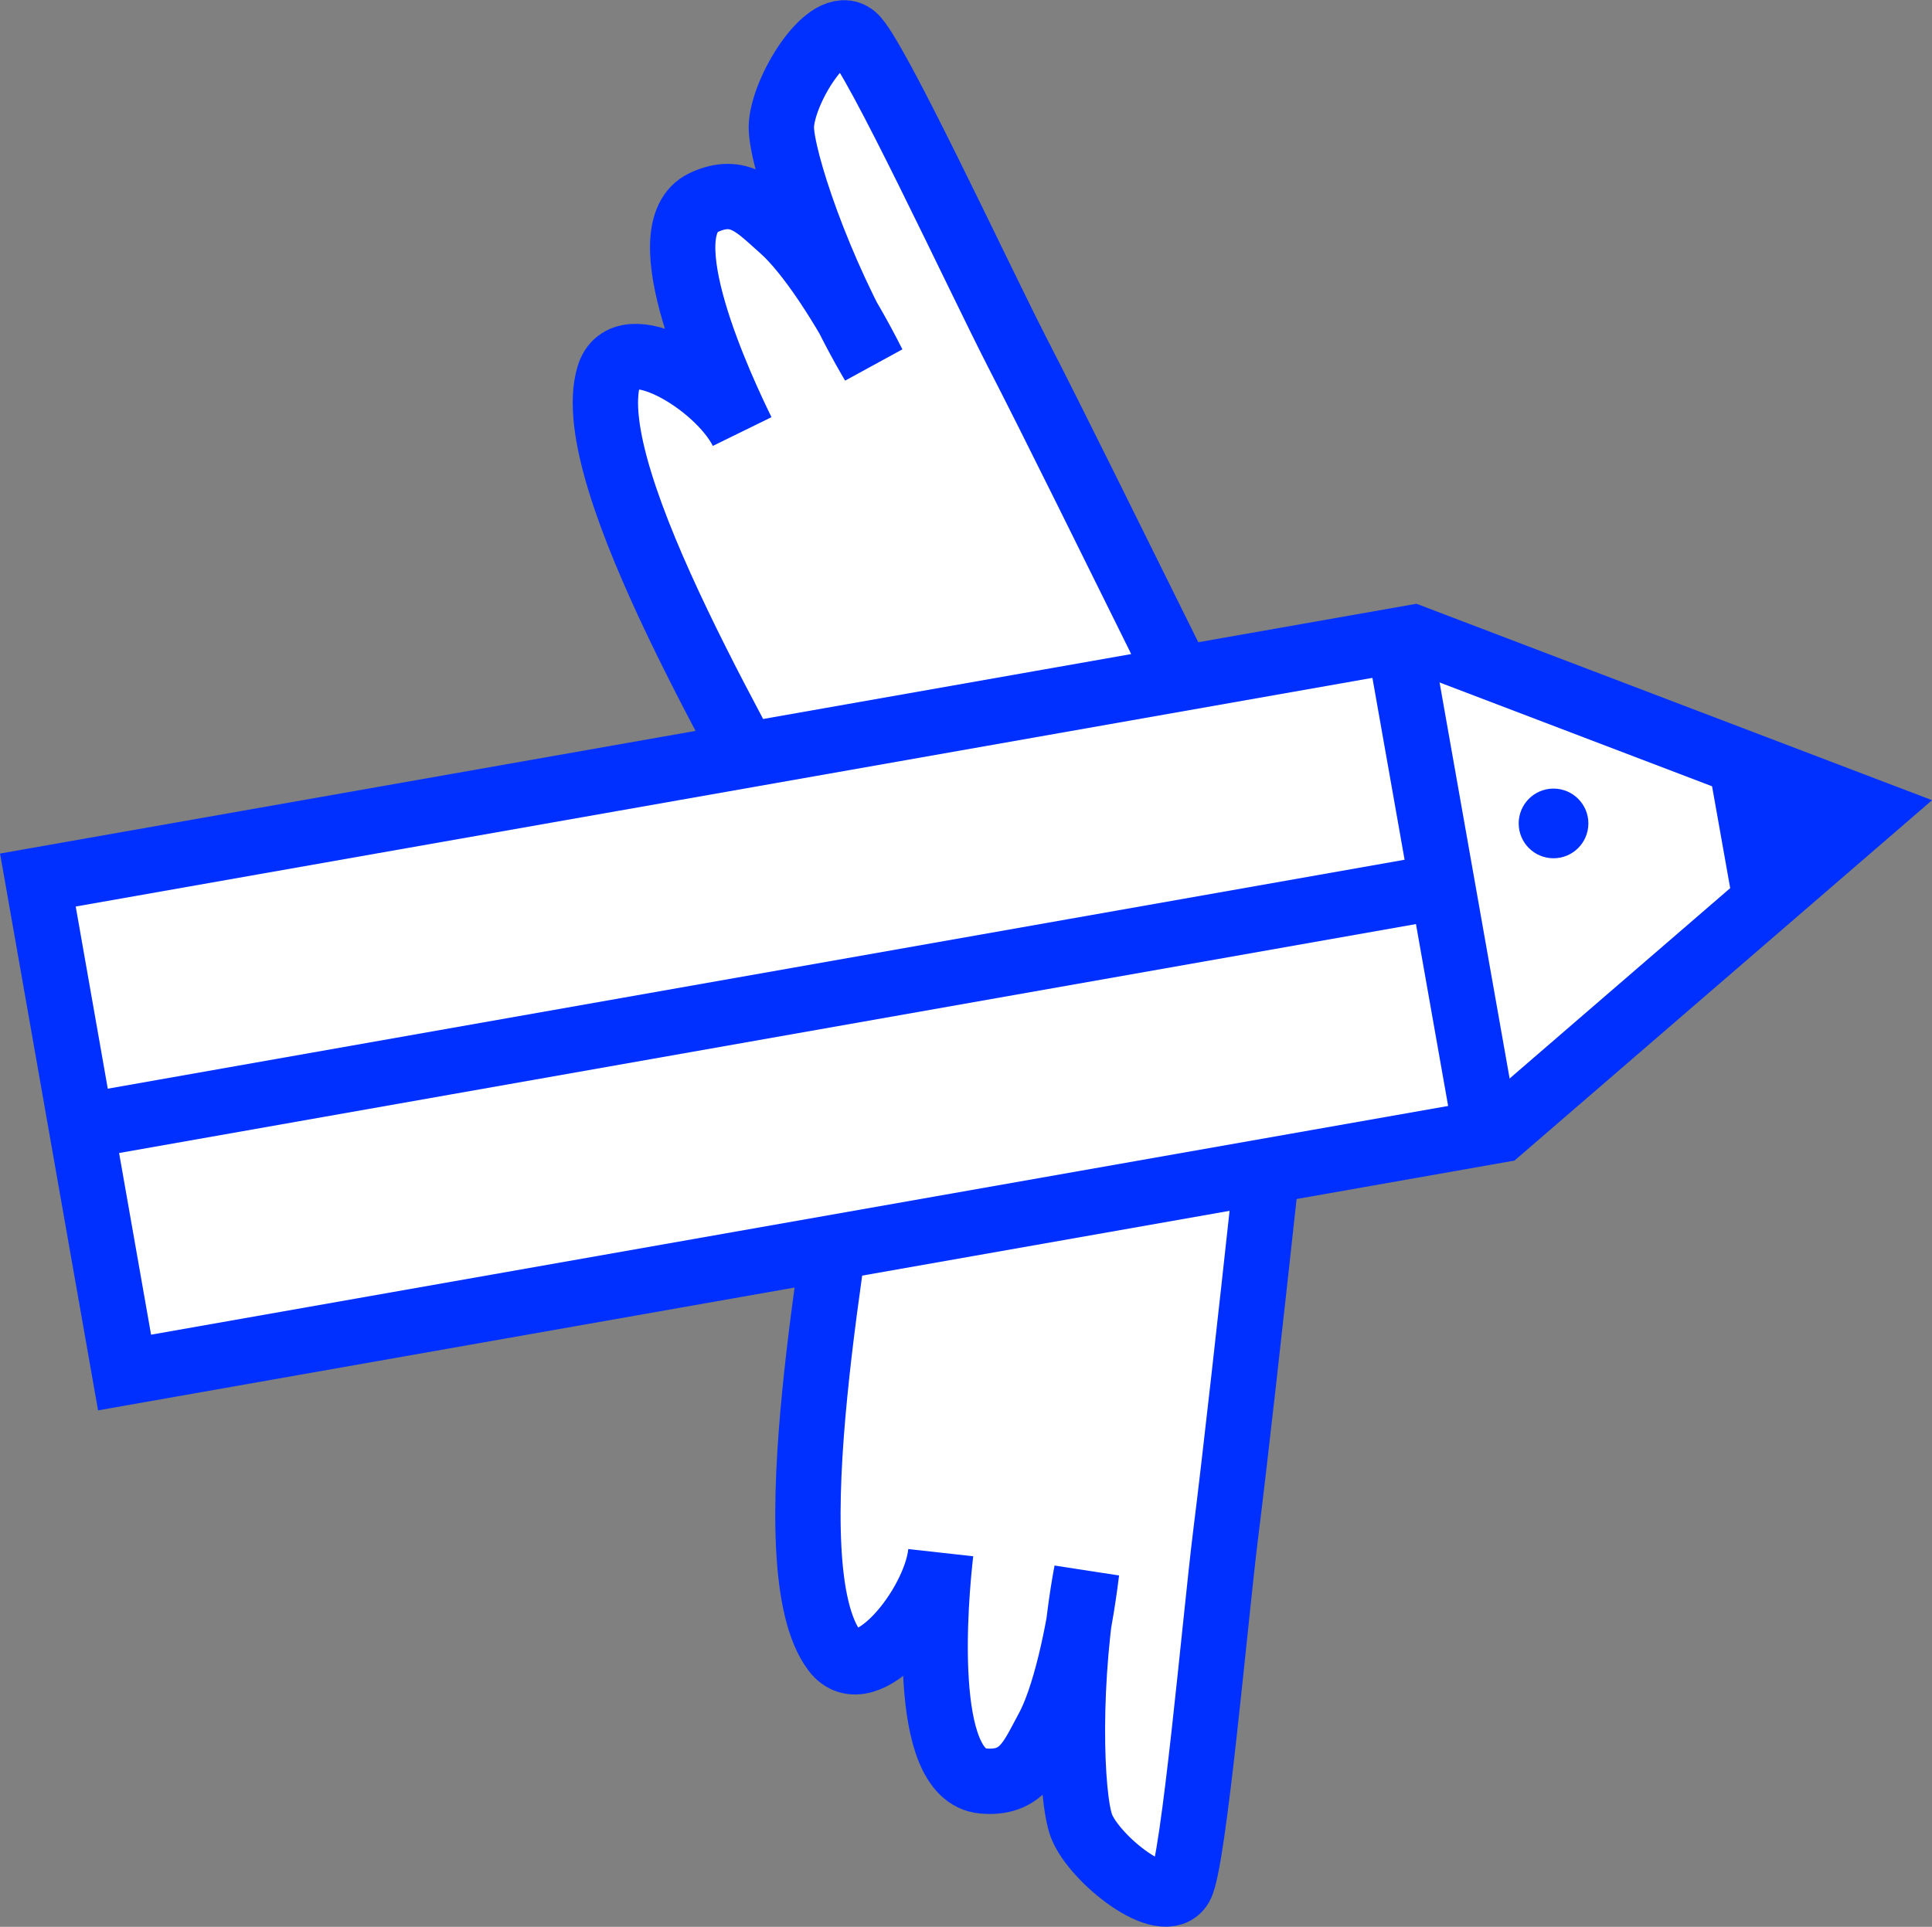 <svg xmlns="http://www.w3.org/2000/svg" version="1.1" xmlns:xlink="http://www.w3.org/1999/xlink" width="44.36" height="44.25"><rect width="100%" height="100%" fill="#808080" stroke="none"/><svg id="SvgjsSvg1138" xmlns="http://www.w3.org/2000/svg" viewBox="0 0 44.36 44.25"><defs><style>.cls-1{fill:#fff;}.cls-1,.cls-2{stroke:#0030ff;stroke-width:1.5px;}.cls-2{fill:none;}.cls-3{fill:#0030ff;}</style></defs><path class="cls-1" d="M29.02,27.5c-.29,2.66-.66,6-.88,7.75-.24,1.94-.73,7.54-1.03,8.06-.38.67-1.99-.62-2.28-1.38-.25-.67-.34-3.38.12-5.84-.18,1.48-.52,2.93-.9,3.62-.37.68-.58,1.27-1.48,1.19-1.45-.13-1.09-4.2-.97-5.24-.13,1.22-1.72,3.21-2.44,2.25-1.45-1.94.1-9.63.43-12.47.33-2.84,1.54-7.55,5.89-7.25,4.36.3,3.54,9.3,3.54,9.3Z"></path><path class="cls-1" d="M26.82,15.04c-1.19-2.4-2.67-5.41-3.48-6.98-.89-1.74-3.26-6.83-3.73-7.22-.59-.49-1.66,1.26-1.67,2.08,0,.71.84,3.29,2.11,5.44-.67-1.33-1.49-2.57-2.09-3.1-.58-.51-.98-.99-1.8-.61-1.32.62.42,4.32.88,5.26-.54-1.1-2.72-2.43-3.06-1.28-.7,2.32,3.38,9.02,4.67,11.57,1.28,2.55,4.02,6.57,8.02,4.79,3.99-1.77.14-9.95.14-9.95Z"></path><polygon class="cls-1" points="32.45 14.64 42.92 18.63 34.44 25.95 2.86 31.52 .87 20.21 32.45 14.64"></polygon><line class="cls-2" x1="1.87" y1="25.87" x2="33.02" y2="20.37"></line><line class="cls-2" x1="34.12" y1="26.01" x2="32.12" y2="14.7"></line><polygon class="cls-3" points="42.63 18.63 39.83 20.98 39.19 17.38 42.63 18.63"></polygon><circle class="cls-3" cx="35.67" cy="18.91" r=".8"></circle></svg><style>@media (prefers-color-scheme: light) { :root { filter: none; } }
@media (prefers-color-scheme: dark) { :root { filter: none; } }
</style></svg>
